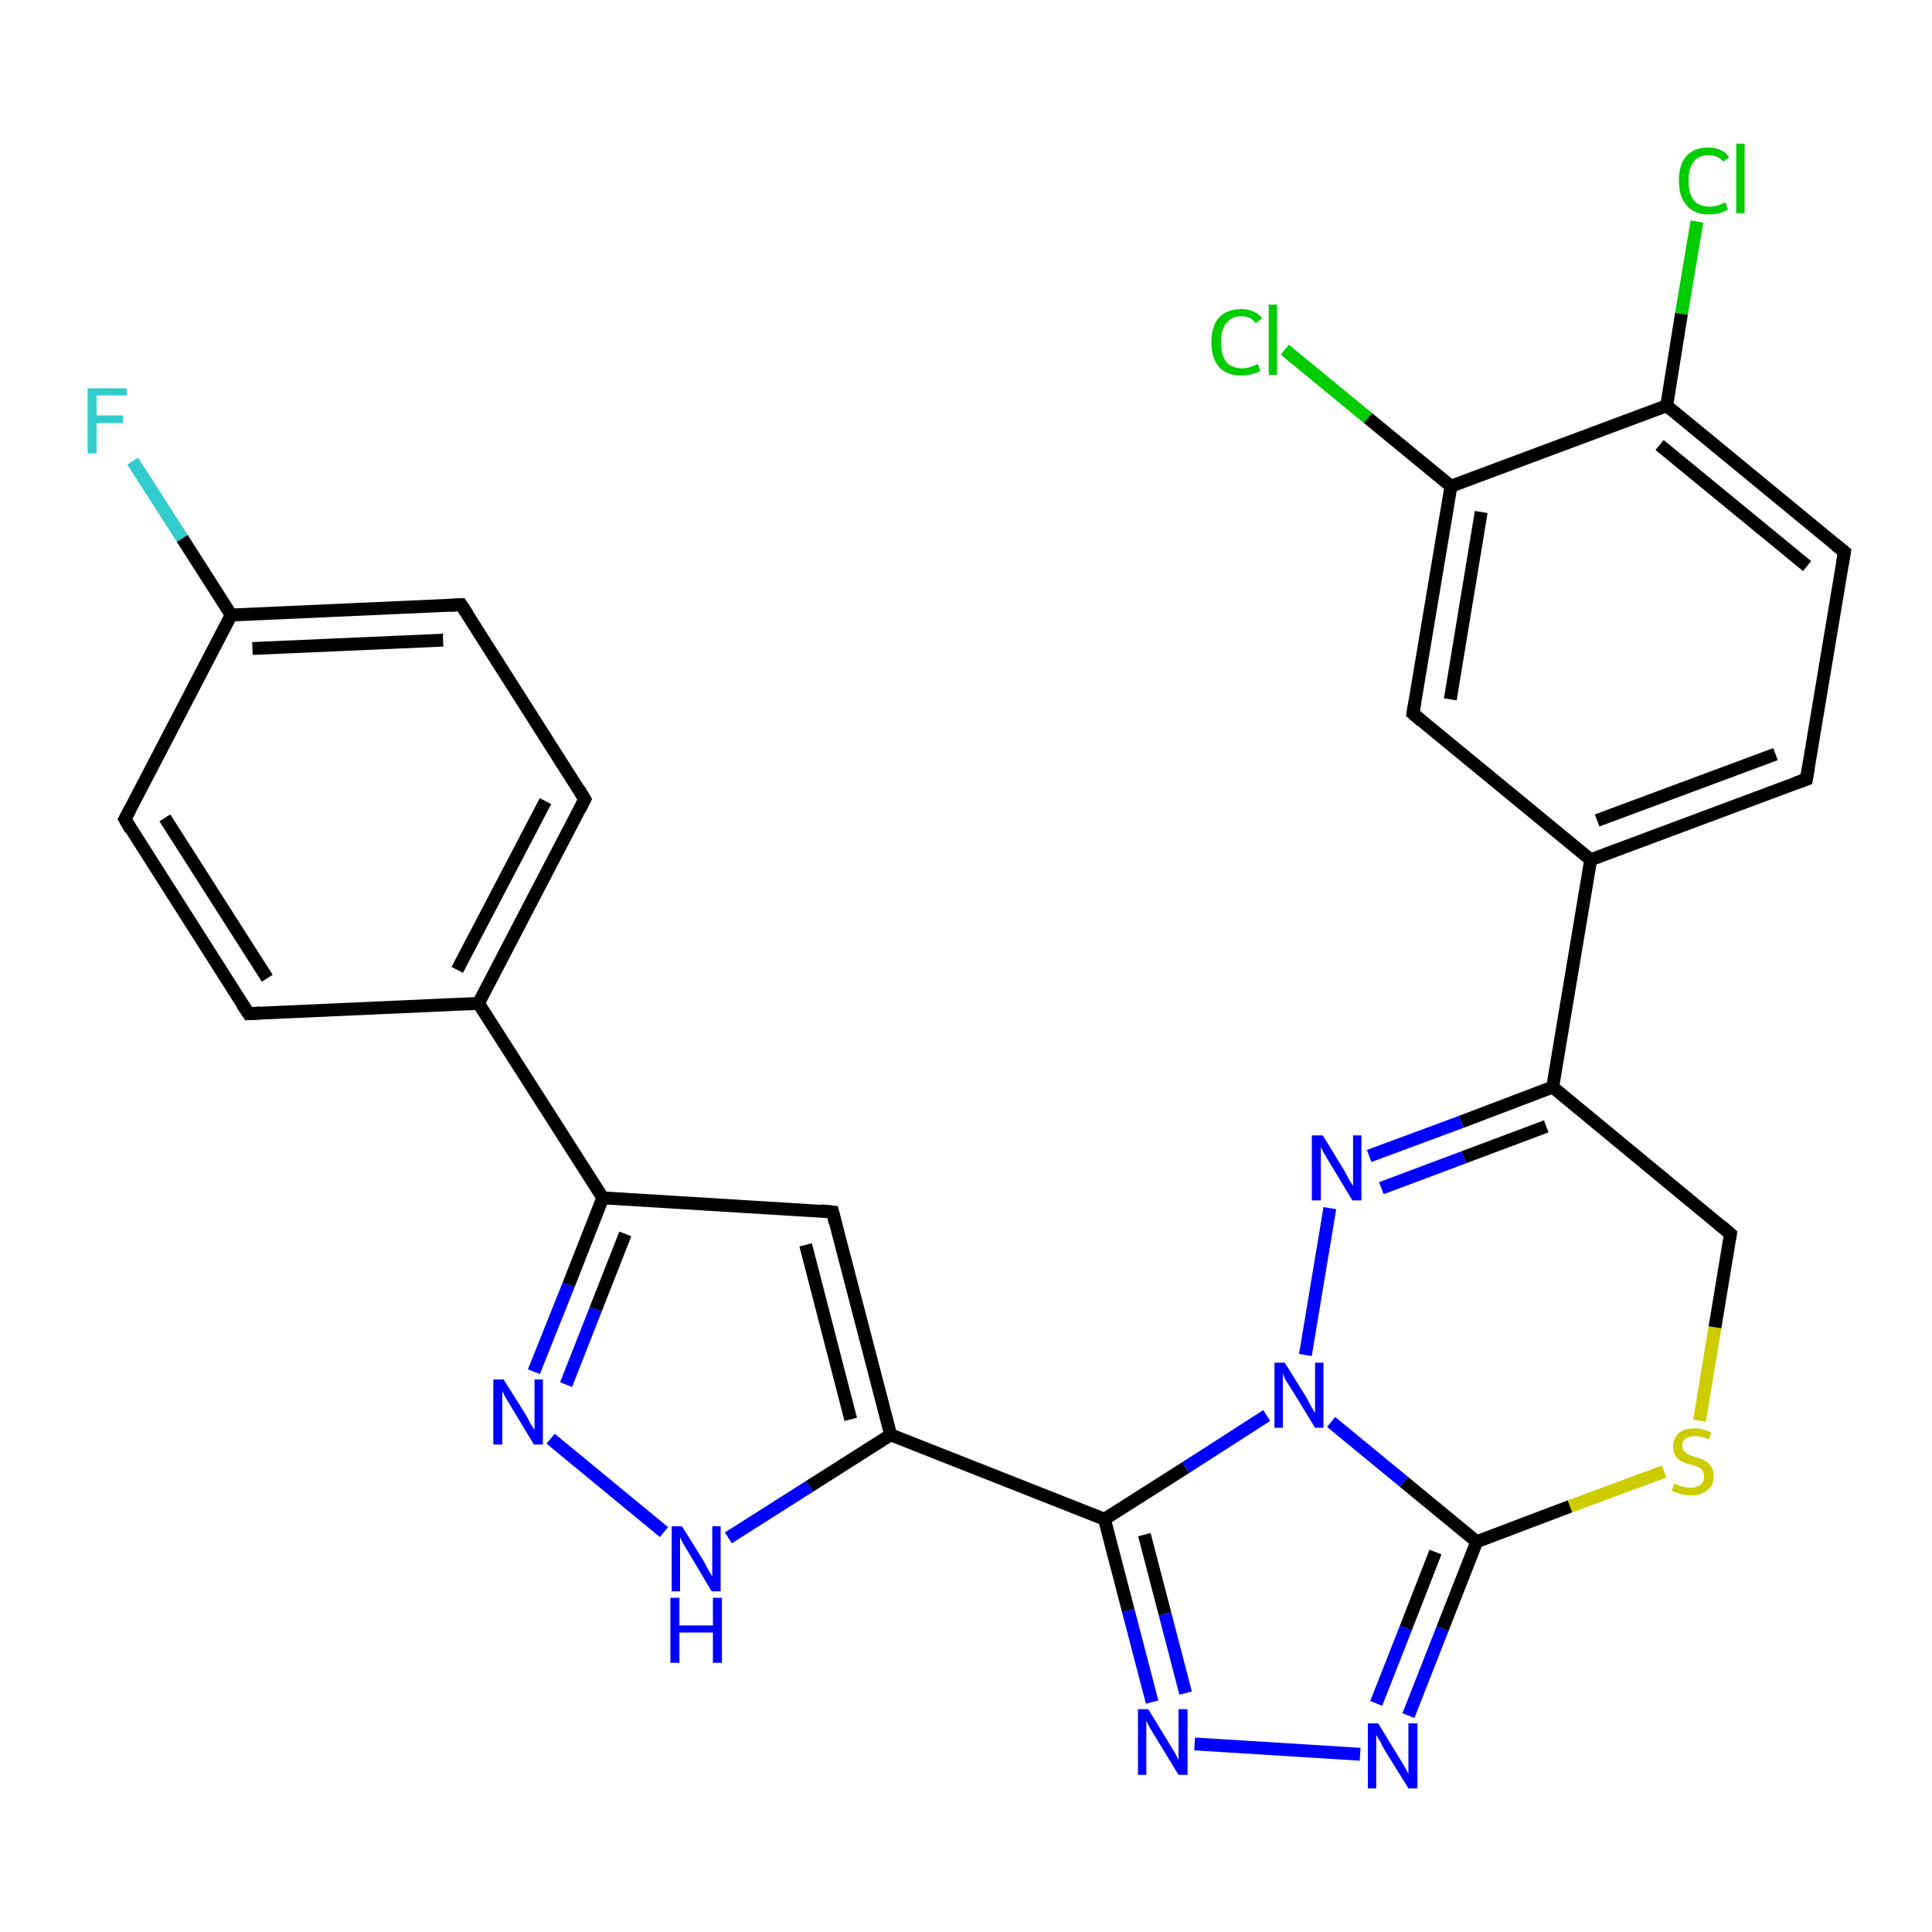 <?xml version='1.0' encoding='iso-8859-1'?>
<svg version='1.1' baseProfile='full'
              xmlns='http://www.w3.org/2000/svg'
                      xmlns:rdkit='http://www.rdkit.org/xml'
                      xmlns:xlink='http://www.w3.org/1999/xlink'
                  xml:space='preserve'
width='300px' height='300px' viewBox='0 0 300 300'>
<!-- END OF HEADER -->
<rect style='opacity:1.0;fill:#FFFFFF;stroke:none' width='300.0' height='300.0' x='0.0' y='0.0'> </rect>
<path class='bond-0 atom-0 atom-1' d='M 20.6,71.6 L 28.3,83.6' style='fill:none;fill-rule:evenodd;stroke:#33CCCC;stroke-width:2.0px;stroke-linecap:butt;stroke-linejoin:miter;stroke-opacity:1' />
<path class='bond-0 atom-0 atom-1' d='M 28.3,83.6 L 35.9,95.5' style='fill:none;fill-rule:evenodd;stroke:#000000;stroke-width:2.0px;stroke-linecap:butt;stroke-linejoin:miter;stroke-opacity:1' />
<path class='bond-1 atom-1 atom-2' d='M 35.9,95.5 L 71.6,93.9' style='fill:none;fill-rule:evenodd;stroke:#000000;stroke-width:2.0px;stroke-linecap:butt;stroke-linejoin:miter;stroke-opacity:1' />
<path class='bond-1 atom-1 atom-2' d='M 39.2,100.7 L 68.8,99.4' style='fill:none;fill-rule:evenodd;stroke:#000000;stroke-width:2.0px;stroke-linecap:butt;stroke-linejoin:miter;stroke-opacity:1' />
<path class='bond-2 atom-2 atom-3' d='M 71.6,93.9 L 90.8,124.1' style='fill:none;fill-rule:evenodd;stroke:#000000;stroke-width:2.0px;stroke-linecap:butt;stroke-linejoin:miter;stroke-opacity:1' />
<path class='bond-3 atom-3 atom-4' d='M 90.8,124.1 L 74.3,155.8' style='fill:none;fill-rule:evenodd;stroke:#000000;stroke-width:2.0px;stroke-linecap:butt;stroke-linejoin:miter;stroke-opacity:1' />
<path class='bond-3 atom-3 atom-4' d='M 84.7,124.4 L 71.0,150.6' style='fill:none;fill-rule:evenodd;stroke:#000000;stroke-width:2.0px;stroke-linecap:butt;stroke-linejoin:miter;stroke-opacity:1' />
<path class='bond-4 atom-4 atom-5' d='M 74.3,155.8 L 38.6,157.4' style='fill:none;fill-rule:evenodd;stroke:#000000;stroke-width:2.0px;stroke-linecap:butt;stroke-linejoin:miter;stroke-opacity:1' />
<path class='bond-5 atom-5 atom-6' d='M 38.6,157.4 L 19.4,127.2' style='fill:none;fill-rule:evenodd;stroke:#000000;stroke-width:2.0px;stroke-linecap:butt;stroke-linejoin:miter;stroke-opacity:1' />
<path class='bond-5 atom-5 atom-6' d='M 41.5,151.9 L 25.6,127.0' style='fill:none;fill-rule:evenodd;stroke:#000000;stroke-width:2.0px;stroke-linecap:butt;stroke-linejoin:miter;stroke-opacity:1' />
<path class='bond-6 atom-4 atom-7' d='M 74.3,155.8 L 93.6,186.0' style='fill:none;fill-rule:evenodd;stroke:#000000;stroke-width:2.0px;stroke-linecap:butt;stroke-linejoin:miter;stroke-opacity:1' />
<path class='bond-7 atom-7 atom-8' d='M 93.6,186.0 L 129.3,188.2' style='fill:none;fill-rule:evenodd;stroke:#000000;stroke-width:2.0px;stroke-linecap:butt;stroke-linejoin:miter;stroke-opacity:1' />
<path class='bond-8 atom-8 atom-9' d='M 129.3,188.2 L 138.3,222.8' style='fill:none;fill-rule:evenodd;stroke:#000000;stroke-width:2.0px;stroke-linecap:butt;stroke-linejoin:miter;stroke-opacity:1' />
<path class='bond-8 atom-8 atom-9' d='M 125.1,193.3 L 132.1,220.4' style='fill:none;fill-rule:evenodd;stroke:#000000;stroke-width:2.0px;stroke-linecap:butt;stroke-linejoin:miter;stroke-opacity:1' />
<path class='bond-9 atom-9 atom-10' d='M 138.3,222.8 L 125.7,230.8' style='fill:none;fill-rule:evenodd;stroke:#000000;stroke-width:2.0px;stroke-linecap:butt;stroke-linejoin:miter;stroke-opacity:1' />
<path class='bond-9 atom-9 atom-10' d='M 125.7,230.8 L 113.1,238.8' style='fill:none;fill-rule:evenodd;stroke:#0000FF;stroke-width:2.0px;stroke-linecap:butt;stroke-linejoin:miter;stroke-opacity:1' />
<path class='bond-10 atom-10 atom-11' d='M 103.1,237.9 L 85.5,223.4' style='fill:none;fill-rule:evenodd;stroke:#0000FF;stroke-width:2.0px;stroke-linecap:butt;stroke-linejoin:miter;stroke-opacity:1' />
<path class='bond-11 atom-9 atom-12' d='M 138.3,222.8 L 171.5,235.9' style='fill:none;fill-rule:evenodd;stroke:#000000;stroke-width:2.0px;stroke-linecap:butt;stroke-linejoin:miter;stroke-opacity:1' />
<path class='bond-12 atom-12 atom-13' d='M 171.5,235.9 L 175.2,250.1' style='fill:none;fill-rule:evenodd;stroke:#000000;stroke-width:2.0px;stroke-linecap:butt;stroke-linejoin:miter;stroke-opacity:1' />
<path class='bond-12 atom-12 atom-13' d='M 175.2,250.1 L 178.9,264.3' style='fill:none;fill-rule:evenodd;stroke:#0000FF;stroke-width:2.0px;stroke-linecap:butt;stroke-linejoin:miter;stroke-opacity:1' />
<path class='bond-12 atom-12 atom-13' d='M 177.7,238.3 L 180.9,250.6' style='fill:none;fill-rule:evenodd;stroke:#000000;stroke-width:2.0px;stroke-linecap:butt;stroke-linejoin:miter;stroke-opacity:1' />
<path class='bond-12 atom-12 atom-13' d='M 180.9,250.6 L 184.1,262.9' style='fill:none;fill-rule:evenodd;stroke:#0000FF;stroke-width:2.0px;stroke-linecap:butt;stroke-linejoin:miter;stroke-opacity:1' />
<path class='bond-13 atom-13 atom-14' d='M 185.5,270.8 L 211.2,272.4' style='fill:none;fill-rule:evenodd;stroke:#0000FF;stroke-width:2.0px;stroke-linecap:butt;stroke-linejoin:miter;stroke-opacity:1' />
<path class='bond-14 atom-14 atom-15' d='M 218.7,266.4 L 224.0,252.9' style='fill:none;fill-rule:evenodd;stroke:#0000FF;stroke-width:2.0px;stroke-linecap:butt;stroke-linejoin:miter;stroke-opacity:1' />
<path class='bond-14 atom-14 atom-15' d='M 224.0,252.9 L 229.3,239.4' style='fill:none;fill-rule:evenodd;stroke:#000000;stroke-width:2.0px;stroke-linecap:butt;stroke-linejoin:miter;stroke-opacity:1' />
<path class='bond-14 atom-14 atom-15' d='M 213.7,264.5 L 218.3,252.8' style='fill:none;fill-rule:evenodd;stroke:#0000FF;stroke-width:2.0px;stroke-linecap:butt;stroke-linejoin:miter;stroke-opacity:1' />
<path class='bond-14 atom-14 atom-15' d='M 218.3,252.8 L 222.9,241.0' style='fill:none;fill-rule:evenodd;stroke:#000000;stroke-width:2.0px;stroke-linecap:butt;stroke-linejoin:miter;stroke-opacity:1' />
<path class='bond-15 atom-15 atom-16' d='M 229.3,239.4 L 243.8,233.9' style='fill:none;fill-rule:evenodd;stroke:#000000;stroke-width:2.0px;stroke-linecap:butt;stroke-linejoin:miter;stroke-opacity:1' />
<path class='bond-15 atom-15 atom-16' d='M 243.8,233.9 L 258.4,228.5' style='fill:none;fill-rule:evenodd;stroke:#CCCC00;stroke-width:2.0px;stroke-linecap:butt;stroke-linejoin:miter;stroke-opacity:1' />
<path class='bond-16 atom-16 atom-17' d='M 263.9,220.6 L 266.3,206.1' style='fill:none;fill-rule:evenodd;stroke:#CCCC00;stroke-width:2.0px;stroke-linecap:butt;stroke-linejoin:miter;stroke-opacity:1' />
<path class='bond-16 atom-16 atom-17' d='M 266.3,206.1 L 268.7,191.6' style='fill:none;fill-rule:evenodd;stroke:#000000;stroke-width:2.0px;stroke-linecap:butt;stroke-linejoin:miter;stroke-opacity:1' />
<path class='bond-17 atom-17 atom-18' d='M 268.7,191.6 L 241.1,168.8' style='fill:none;fill-rule:evenodd;stroke:#000000;stroke-width:2.0px;stroke-linecap:butt;stroke-linejoin:miter;stroke-opacity:1' />
<path class='bond-18 atom-18 atom-19' d='M 241.1,168.8 L 226.9,174.2' style='fill:none;fill-rule:evenodd;stroke:#000000;stroke-width:2.0px;stroke-linecap:butt;stroke-linejoin:miter;stroke-opacity:1' />
<path class='bond-18 atom-18 atom-19' d='M 226.9,174.2 L 212.6,179.5' style='fill:none;fill-rule:evenodd;stroke:#0000FF;stroke-width:2.0px;stroke-linecap:butt;stroke-linejoin:miter;stroke-opacity:1' />
<path class='bond-18 atom-18 atom-19' d='M 240.1,174.9 L 227.3,179.7' style='fill:none;fill-rule:evenodd;stroke:#000000;stroke-width:2.0px;stroke-linecap:butt;stroke-linejoin:miter;stroke-opacity:1' />
<path class='bond-18 atom-18 atom-19' d='M 227.3,179.7 L 214.5,184.5' style='fill:none;fill-rule:evenodd;stroke:#0000FF;stroke-width:2.0px;stroke-linecap:butt;stroke-linejoin:miter;stroke-opacity:1' />
<path class='bond-19 atom-19 atom-20' d='M 206.5,187.6 L 202.7,210.4' style='fill:none;fill-rule:evenodd;stroke:#0000FF;stroke-width:2.0px;stroke-linecap:butt;stroke-linejoin:miter;stroke-opacity:1' />
<path class='bond-20 atom-18 atom-21' d='M 241.1,168.8 L 247.0,133.5' style='fill:none;fill-rule:evenodd;stroke:#000000;stroke-width:2.0px;stroke-linecap:butt;stroke-linejoin:miter;stroke-opacity:1' />
<path class='bond-21 atom-21 atom-22' d='M 247.0,133.5 L 280.5,121.0' style='fill:none;fill-rule:evenodd;stroke:#000000;stroke-width:2.0px;stroke-linecap:butt;stroke-linejoin:miter;stroke-opacity:1' />
<path class='bond-21 atom-21 atom-22' d='M 248.0,127.4 L 275.7,117.1' style='fill:none;fill-rule:evenodd;stroke:#000000;stroke-width:2.0px;stroke-linecap:butt;stroke-linejoin:miter;stroke-opacity:1' />
<path class='bond-22 atom-22 atom-23' d='M 280.5,121.0 L 286.4,85.7' style='fill:none;fill-rule:evenodd;stroke:#000000;stroke-width:2.0px;stroke-linecap:butt;stroke-linejoin:miter;stroke-opacity:1' />
<path class='bond-23 atom-23 atom-24' d='M 286.4,85.7 L 258.8,63.0' style='fill:none;fill-rule:evenodd;stroke:#000000;stroke-width:2.0px;stroke-linecap:butt;stroke-linejoin:miter;stroke-opacity:1' />
<path class='bond-23 atom-23 atom-24' d='M 280.6,87.9 L 257.7,69.1' style='fill:none;fill-rule:evenodd;stroke:#000000;stroke-width:2.0px;stroke-linecap:butt;stroke-linejoin:miter;stroke-opacity:1' />
<path class='bond-24 atom-24 atom-25' d='M 258.8,63.0 L 261.1,48.7' style='fill:none;fill-rule:evenodd;stroke:#000000;stroke-width:2.0px;stroke-linecap:butt;stroke-linejoin:miter;stroke-opacity:1' />
<path class='bond-24 atom-24 atom-25' d='M 261.1,48.7 L 263.5,34.4' style='fill:none;fill-rule:evenodd;stroke:#00CC00;stroke-width:2.0px;stroke-linecap:butt;stroke-linejoin:miter;stroke-opacity:1' />
<path class='bond-25 atom-24 atom-26' d='M 258.8,63.0 L 225.3,75.5' style='fill:none;fill-rule:evenodd;stroke:#000000;stroke-width:2.0px;stroke-linecap:butt;stroke-linejoin:miter;stroke-opacity:1' />
<path class='bond-26 atom-26 atom-27' d='M 225.3,75.5 L 212.4,64.9' style='fill:none;fill-rule:evenodd;stroke:#000000;stroke-width:2.0px;stroke-linecap:butt;stroke-linejoin:miter;stroke-opacity:1' />
<path class='bond-26 atom-26 atom-27' d='M 212.4,64.9 L 199.5,54.3' style='fill:none;fill-rule:evenodd;stroke:#00CC00;stroke-width:2.0px;stroke-linecap:butt;stroke-linejoin:miter;stroke-opacity:1' />
<path class='bond-27 atom-26 atom-28' d='M 225.3,75.5 L 219.4,110.8' style='fill:none;fill-rule:evenodd;stroke:#000000;stroke-width:2.0px;stroke-linecap:butt;stroke-linejoin:miter;stroke-opacity:1' />
<path class='bond-27 atom-26 atom-28' d='M 230.0,79.5 L 225.2,108.6' style='fill:none;fill-rule:evenodd;stroke:#000000;stroke-width:2.0px;stroke-linecap:butt;stroke-linejoin:miter;stroke-opacity:1' />
<path class='bond-28 atom-6 atom-1' d='M 19.4,127.2 L 35.9,95.5' style='fill:none;fill-rule:evenodd;stroke:#000000;stroke-width:2.0px;stroke-linecap:butt;stroke-linejoin:miter;stroke-opacity:1' />
<path class='bond-29 atom-11 atom-7' d='M 82.9,213.0 L 88.3,199.5' style='fill:none;fill-rule:evenodd;stroke:#0000FF;stroke-width:2.0px;stroke-linecap:butt;stroke-linejoin:miter;stroke-opacity:1' />
<path class='bond-29 atom-11 atom-7' d='M 88.3,199.5 L 93.6,186.0' style='fill:none;fill-rule:evenodd;stroke:#000000;stroke-width:2.0px;stroke-linecap:butt;stroke-linejoin:miter;stroke-opacity:1' />
<path class='bond-29 atom-11 atom-7' d='M 87.9,215.0 L 92.5,203.3' style='fill:none;fill-rule:evenodd;stroke:#0000FF;stroke-width:2.0px;stroke-linecap:butt;stroke-linejoin:miter;stroke-opacity:1' />
<path class='bond-29 atom-11 atom-7' d='M 92.5,203.3 L 97.1,191.6' style='fill:none;fill-rule:evenodd;stroke:#000000;stroke-width:2.0px;stroke-linecap:butt;stroke-linejoin:miter;stroke-opacity:1' />
<path class='bond-30 atom-20 atom-12' d='M 196.7,219.8 L 184.1,227.9' style='fill:none;fill-rule:evenodd;stroke:#0000FF;stroke-width:2.0px;stroke-linecap:butt;stroke-linejoin:miter;stroke-opacity:1' />
<path class='bond-30 atom-20 atom-12' d='M 184.1,227.9 L 171.5,235.9' style='fill:none;fill-rule:evenodd;stroke:#000000;stroke-width:2.0px;stroke-linecap:butt;stroke-linejoin:miter;stroke-opacity:1' />
<path class='bond-31 atom-28 atom-21' d='M 219.4,110.8 L 247.0,133.5' style='fill:none;fill-rule:evenodd;stroke:#000000;stroke-width:2.0px;stroke-linecap:butt;stroke-linejoin:miter;stroke-opacity:1' />
<path class='bond-32 atom-20 atom-15' d='M 206.7,220.8 L 218.0,230.1' style='fill:none;fill-rule:evenodd;stroke:#0000FF;stroke-width:2.0px;stroke-linecap:butt;stroke-linejoin:miter;stroke-opacity:1' />
<path class='bond-32 atom-20 atom-15' d='M 218.0,230.1 L 229.3,239.4' style='fill:none;fill-rule:evenodd;stroke:#000000;stroke-width:2.0px;stroke-linecap:butt;stroke-linejoin:miter;stroke-opacity:1' />
<path d='M 69.8,94.0 L 71.6,93.9 L 72.6,95.4' style='fill:none;stroke:#000000;stroke-width:2.0px;stroke-linecap:butt;stroke-linejoin:miter;stroke-opacity:1;' />
<path d='M 89.9,122.6 L 90.8,124.1 L 90.0,125.7' style='fill:none;stroke:#000000;stroke-width:2.0px;stroke-linecap:butt;stroke-linejoin:miter;stroke-opacity:1;' />
<path d='M 40.4,157.3 L 38.6,157.4 L 37.6,155.9' style='fill:none;stroke:#000000;stroke-width:2.0px;stroke-linecap:butt;stroke-linejoin:miter;stroke-opacity:1;' />
<path d='M 20.3,128.8 L 19.4,127.2 L 20.2,125.7' style='fill:none;stroke:#000000;stroke-width:2.0px;stroke-linecap:butt;stroke-linejoin:miter;stroke-opacity:1;' />
<path d='M 127.5,188.0 L 129.3,188.2 L 129.7,189.9' style='fill:none;stroke:#000000;stroke-width:2.0px;stroke-linecap:butt;stroke-linejoin:miter;stroke-opacity:1;' />
<path d='M 268.6,192.3 L 268.7,191.6 L 267.3,190.4' style='fill:none;stroke:#000000;stroke-width:2.0px;stroke-linecap:butt;stroke-linejoin:miter;stroke-opacity:1;' />
<path d='M 278.8,121.6 L 280.5,121.0 L 280.8,119.2' style='fill:none;stroke:#000000;stroke-width:2.0px;stroke-linecap:butt;stroke-linejoin:miter;stroke-opacity:1;' />
<path d='M 286.1,87.5 L 286.4,85.7 L 285.0,84.6' style='fill:none;stroke:#000000;stroke-width:2.0px;stroke-linecap:butt;stroke-linejoin:miter;stroke-opacity:1;' />
<path d='M 219.7,109.0 L 219.4,110.8 L 220.7,111.9' style='fill:none;stroke:#000000;stroke-width:2.0px;stroke-linecap:butt;stroke-linejoin:miter;stroke-opacity:1;' />
<path class='atom-0' d='M 13.6 60.3
L 19.7 60.3
L 19.7 61.4
L 15.0 61.4
L 15.0 64.5
L 19.1 64.5
L 19.1 65.7
L 15.0 65.7
L 15.0 70.4
L 13.6 70.4
L 13.6 60.3
' fill='#33CCCC'/>
<path class='atom-10' d='M 105.9 237.0
L 109.2 242.3
Q 109.5 242.8, 110.0 243.8
Q 110.6 244.8, 110.6 244.8
L 110.6 237.0
L 111.9 237.0
L 111.9 247.1
L 110.5 247.1
L 107.0 241.2
Q 106.6 240.5, 106.1 239.7
Q 105.7 239.0, 105.6 238.7
L 105.6 247.1
L 104.3 247.1
L 104.3 237.0
L 105.9 237.0
' fill='#0000FF'/>
<path class='atom-10' d='M 104.1 248.1
L 105.5 248.1
L 105.5 252.4
L 110.7 252.4
L 110.7 248.1
L 112.1 248.1
L 112.1 258.2
L 110.7 258.2
L 110.7 253.5
L 105.5 253.5
L 105.5 258.2
L 104.1 258.2
L 104.1 248.1
' fill='#0000FF'/>
<path class='atom-11' d='M 78.2 214.2
L 81.6 219.6
Q 81.9 220.1, 82.4 221.1
Q 83.0 222.0, 83.0 222.1
L 83.0 214.2
L 84.3 214.2
L 84.3 224.3
L 82.9 224.3
L 79.4 218.5
Q 79.0 217.8, 78.5 217.0
Q 78.1 216.2, 78.0 216.0
L 78.0 224.3
L 76.6 224.3
L 76.6 214.2
L 78.2 214.2
' fill='#0000FF'/>
<path class='atom-13' d='M 178.3 265.4
L 181.6 270.8
Q 181.9 271.3, 182.5 272.3
Q 183.0 273.3, 183.0 273.3
L 183.0 265.4
L 184.4 265.4
L 184.4 275.6
L 183.0 275.6
L 179.4 269.7
Q 179.0 269.0, 178.5 268.2
Q 178.1 267.4, 178.0 267.2
L 178.0 275.6
L 176.7 275.6
L 176.7 265.4
L 178.3 265.4
' fill='#0000FF'/>
<path class='atom-14' d='M 214.0 267.6
L 217.3 273.0
Q 217.6 273.5, 218.2 274.5
Q 218.7 275.4, 218.7 275.5
L 218.7 267.6
L 220.1 267.6
L 220.1 277.7
L 218.7 277.7
L 215.1 271.9
Q 214.7 271.2, 214.3 270.4
Q 213.8 269.6, 213.7 269.4
L 213.7 277.7
L 212.4 277.7
L 212.4 267.6
L 214.0 267.6
' fill='#0000FF'/>
<path class='atom-16' d='M 260.0 230.3
Q 260.1 230.4, 260.5 230.6
Q 261.0 230.8, 261.5 230.9
Q 262.1 231.0, 262.6 231.0
Q 263.5 231.0, 264.1 230.5
Q 264.6 230.1, 264.6 229.3
Q 264.6 228.7, 264.4 228.4
Q 264.1 228.0, 263.7 227.8
Q 263.2 227.6, 262.5 227.4
Q 261.6 227.2, 261.1 226.9
Q 260.5 226.6, 260.2 226.1
Q 259.8 225.6, 259.8 224.6
Q 259.8 223.4, 260.6 222.6
Q 261.5 221.8, 263.2 221.8
Q 264.4 221.8, 265.7 222.4
L 265.4 223.5
Q 264.2 223.0, 263.3 223.0
Q 262.3 223.0, 261.7 223.4
Q 261.2 223.8, 261.2 224.5
Q 261.2 225.0, 261.5 225.3
Q 261.8 225.7, 262.2 225.9
Q 262.6 226.0, 263.3 226.3
Q 264.2 226.5, 264.7 226.8
Q 265.3 227.1, 265.7 227.7
Q 266.1 228.3, 266.1 229.3
Q 266.1 230.7, 265.1 231.4
Q 264.2 232.2, 262.6 232.2
Q 261.7 232.2, 261.0 232.0
Q 260.4 231.8, 259.6 231.5
L 260.0 230.3
' fill='#CCCC00'/>
<path class='atom-19' d='M 205.4 176.3
L 208.7 181.7
Q 209.0 182.2, 209.5 183.2
Q 210.1 184.1, 210.1 184.2
L 210.1 176.3
L 211.4 176.3
L 211.4 186.4
L 210.0 186.4
L 206.5 180.6
Q 206.1 179.9, 205.6 179.1
Q 205.2 178.3, 205.1 178.1
L 205.1 186.4
L 203.7 186.4
L 203.7 176.3
L 205.4 176.3
' fill='#0000FF'/>
<path class='atom-20' d='M 199.5 211.6
L 202.8 216.9
Q 203.1 217.5, 203.6 218.4
Q 204.2 219.4, 204.2 219.4
L 204.2 211.6
L 205.5 211.6
L 205.5 221.7
L 204.2 221.7
L 200.6 215.8
Q 200.2 215.2, 199.7 214.4
Q 199.3 213.6, 199.2 213.3
L 199.2 221.7
L 197.9 221.7
L 197.9 211.6
L 199.5 211.6
' fill='#0000FF'/>
<path class='atom-25' d='M 260.7 28.0
Q 260.7 25.5, 261.9 24.2
Q 263.1 22.9, 265.3 22.9
Q 267.4 22.9, 268.5 24.4
L 267.6 25.1
Q 266.8 24.1, 265.3 24.1
Q 263.8 24.1, 263.0 25.1
Q 262.2 26.1, 262.2 28.0
Q 262.2 30.0, 263.0 31.1
Q 263.9 32.1, 265.5 32.1
Q 266.6 32.1, 267.9 31.4
L 268.3 32.5
Q 267.8 32.9, 267.0 33.1
Q 266.2 33.3, 265.3 33.3
Q 263.1 33.3, 261.9 31.9
Q 260.7 30.6, 260.7 28.0
' fill='#00CC00'/>
<path class='atom-25' d='M 269.6 22.3
L 270.9 22.3
L 270.9 33.1
L 269.6 33.1
L 269.6 22.3
' fill='#00CC00'/>
<path class='atom-27' d='M 188.1 53.1
Q 188.1 50.6, 189.3 49.3
Q 190.5 48.0, 192.8 48.0
Q 194.8 48.0, 196.0 49.4
L 195.0 50.2
Q 194.2 49.1, 192.8 49.1
Q 191.2 49.1, 190.4 50.2
Q 189.6 51.2, 189.6 53.1
Q 189.6 55.1, 190.4 56.2
Q 191.3 57.2, 192.9 57.2
Q 194.0 57.2, 195.3 56.5
L 195.7 57.6
Q 195.2 57.9, 194.4 58.1
Q 193.6 58.3, 192.7 58.3
Q 190.5 58.3, 189.3 57.0
Q 188.1 55.6, 188.1 53.1
' fill='#00CC00'/>
<path class='atom-27' d='M 197.0 47.3
L 198.3 47.3
L 198.3 58.2
L 197.0 58.2
L 197.0 47.3
' fill='#00CC00'/>
</svg>
